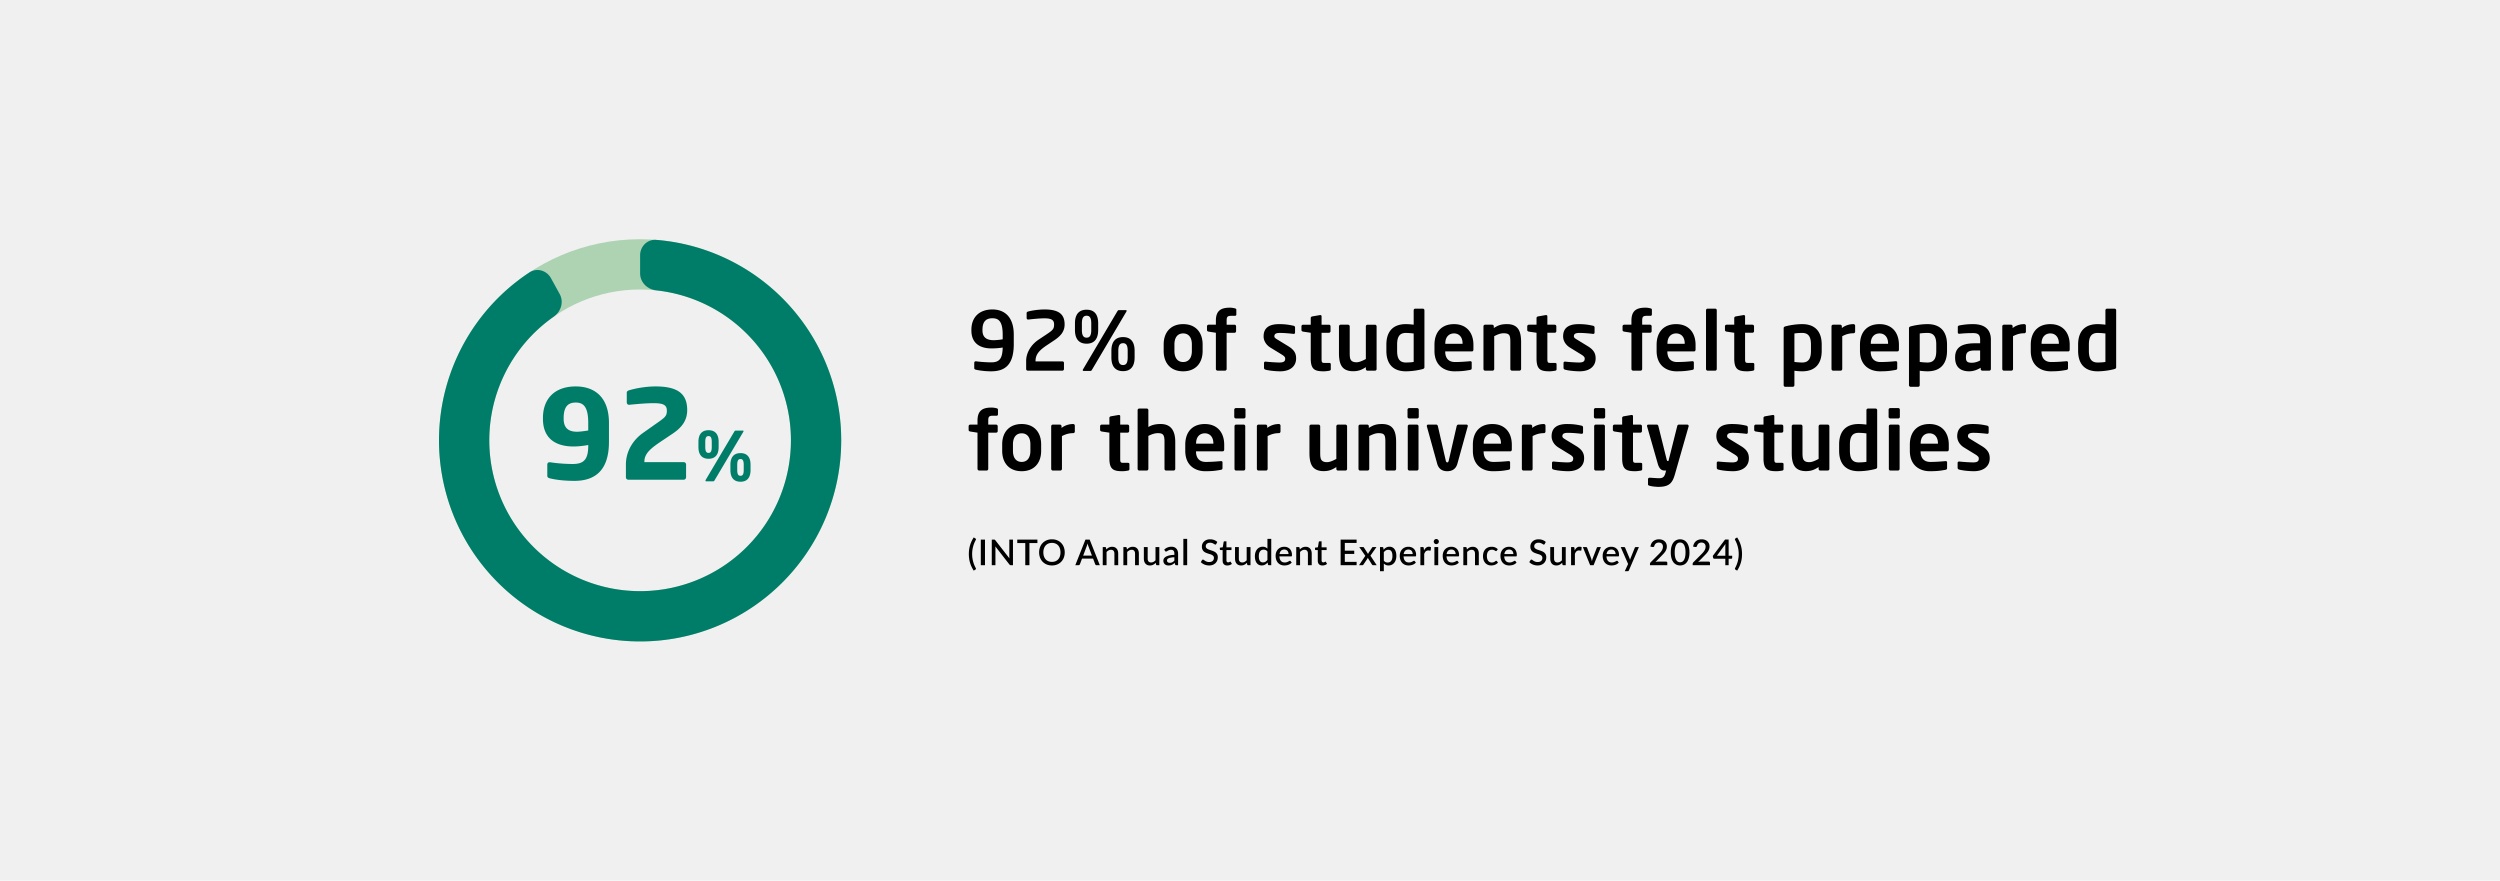 <svg xmlns="http://www.w3.org/2000/svg" width="951" height="335" fill="none"><path fill="#F0F0F0" d="M0 0h951v335H0z"/><path fill="#AED3B2" d="M243.5 91c42.25 0 76.5 34.25 76.5 76.5S285.75 244 243.5 244 167 209.75 167 167.5 201.25 91 243.5 91Zm0 133.875c31.687 0 57.375-25.688 57.375-57.375s-25.688-57.375-57.375-57.375-57.375 25.688-57.375 57.375 25.688 57.375 57.375 57.375Z"/><path fill="#007D69" d="M243.5 97.12c0-3.38 2.745-6.145 6.114-5.875a76.494 76.494 0 0 1 44.476 18.872 76.496 76.496 0 0 1 12.682 100.382 76.501 76.501 0 1 1-105.366-106.877c2.822-1.859 6.56-.758 8.188 2.204l3.317 6.033c1.628 2.962.524 6.657-2.248 8.592a57.373 57.373 0 0 0 6.789 98.17 57.374 57.374 0 0 0 82.971-58.312 57.383 57.383 0 0 0-18.98-35.847 57.382 57.382 0 0 0-31.834-14.011c-3.361-.36-6.109-3.066-6.109-6.446V97.12Z"/><path fill="#007D69" d="M231.647 168.098c0 10.668-5.098 14.822-13.123 14.822-4.248 0-7.364-.472-9.299-.944-.755-.189-1.039-.472-1.039-1.039v-4.107c0-.66.331-.991.85-.991h.236c2.266.378 5.806.661 8.591.661 4.154 0 5.901-1.652 5.901-6.892v-.33c-1.227.236-3.588.566-5.57.566-6.373 0-11.66-2.69-11.66-10.526v-.331c0-7.175 4.343-11.99 12.462-11.99 7.6 0 12.651 4.485 12.651 13.878v7.223Zm-7.883-4.343v-2.88c0-6.42-2.03-7.741-4.768-7.741-2.596 0-4.579 1.227-4.579 5.853v.331c0 3.87 2.266 4.909 5.051 4.909 1.228 0 3.21-.283 4.296-.472Zm37.647-7.742c0 3.824-1.935 6.514-5.429 8.875l-4.012 2.69c-4.012 2.691-6.845 4.721-6.845 8.025v.189h14.917c.519 0 .944.378.944.897v4.862a.947.947 0 0 1-.944.944h-21.006a.947.947 0 0 1-.944-.944v-4.815c0-5.192 2.832-9.441 6.42-11.99l4.343-3.068c4.106-2.88 4.814-3.257 4.814-5.476 0-2.03-1.18-2.832-5.003-2.832-2.88 0-6.42.33-9.3.613h-.094c-.519 0-.85-.424-.85-.944v-3.682c0-.472.425-.755.897-.897 2.644-.802 6.562-1.463 10.055-1.463 8.685 0 12.037 2.974 12.037 9.016ZM285.511 178.781c0 3.014-1.377 4.469-3.82 4.469-2.442 0-3.845-1.455-3.845-4.469v-1.949c0-3.014 1.403-4.47 3.845-4.47 2.443 0 3.82 1.456 3.82 4.47v1.949Zm-2.676-14.786a.5.5 0 0 1-.104.312l-10.81 18.242c-.208.363-.312.545-.598.545h-2.676c-.182 0-.286-.104-.286-.286 0-.078.026-.156.078-.259l10.81-18.242c.234-.39.364-.52.649-.52h2.677c.182 0 .26.078.26.208Zm-9.459 6.055c0 3.014-1.403 4.469-3.846 4.469-2.442 0-3.845-1.455-3.845-4.469v-1.949c0-3.014 1.403-4.444 3.845-4.444 2.443 0 3.846 1.43 3.846 4.444v1.949Zm9.537 8.731v-1.949c0-1.767-.468-2.209-1.222-2.209-.753 0-1.247.442-1.247 2.209v1.949c0 1.767.494 2.208 1.247 2.208.754 0 1.222-.441 1.222-2.208Zm-12.161-8.731v-1.949c0-1.767-.468-2.209-1.222-2.209-.753 0-1.247.442-1.247 2.209v1.949c0 1.767.494 2.234 1.247 2.234.754 0 1.222-.467 1.222-2.234Z"/><path fill="#000" d="M385.639 130.863c0 7.471-2.914 10.385-8.587 10.385-2.697 0-4.712-.372-5.735-.589-.434-.093-.713-.248-.713-.651v-1.922c0-.434.248-.651.589-.651h.124c1.178.186 3.875.403 5.735.403 3.131 0 4.278-1.395 4.371-5.642-.992.186-2.635.341-4.309.341-4.03 0-7.595-1.736-7.595-6.82v-.31c0-4.588 2.883-7.688 7.998-7.688 4.619 0 8.122 2.852 8.122 9.579v3.565Zm-4.216-1.798v-1.767c0-5.177-1.643-6.231-3.906-6.231-2.108 0-3.782.93-3.782 4.34v.31c0 2.914 1.984 3.689 4.247 3.689.899 0 2.511-.155 3.441-.341Zm23.556-5.673c0 2.573-1.333 4.309-3.875 6.014l-2.79 1.86c-2.914 1.953-4.402 3.503-4.402 6.076v.124h10.199c.341 0 .62.217.62.558v2.356c0 .341-.279.62-.62.62h-13.144a.622.622 0 0 1-.62-.62v-3.038c0-3.41 2.139-6.417 4.712-8.122l3.069-2.046c2.387-1.581 2.852-2.077 2.852-3.782 0-1.674-1.054-2.294-3.627-2.294-1.829 0-4.34.248-6.2.465h-.062c-.341 0-.558-.279-.558-.62v-1.86c0-.31.279-.496.589-.589 1.612-.434 4.216-.775 6.231-.775 5.425 0 7.626 1.829 7.626 5.673Zm26.626 12.586c0 3.534-1.612 5.208-4.402 5.208s-4.433-1.674-4.433-5.208v-2.542c0-3.534 1.643-5.208 4.433-5.208s4.402 1.674 4.402 5.208v2.542Zm-3.038-17.763a.74.74 0 0 1-.124.372l-12.927 21.855c-.248.434-.372.651-.713.651h-2.604c-.217 0-.31-.124-.31-.279 0-.124.031-.248.124-.372l12.927-21.855c.279-.465.403-.62.744-.62h2.604c.186 0 .279.093.279.248Zm-10.819 7.316c0 3.534-1.612 5.208-4.402 5.208s-4.433-1.674-4.433-5.208v-2.542c0-3.534 1.643-5.177 4.433-5.177s4.402 1.643 4.402 5.177v2.542Zm11.222 10.447v-2.542c0-2.201-.651-2.883-1.767-2.883-1.116 0-1.798.682-1.798 2.883v2.542c0 2.201.682 2.883 1.798 2.883s1.767-.682 1.767-2.883Zm-13.857-10.447v-2.542c0-2.201-.651-2.883-1.767-2.883-1.116 0-1.798.682-1.798 2.883v2.542c0 2.201.682 2.914 1.798 2.914s1.767-.713 1.767-2.914Zm42.363 7.998c0 4.433-2.542 7.719-7.409 7.719s-7.409-3.286-7.409-7.719v-2.511c0-4.433 2.542-7.719 7.409-7.719s7.409 3.286 7.409 7.719v2.511Zm-4.092 0v-2.511c0-2.542-1.147-4.185-3.317-4.185s-3.317 1.643-3.317 4.185v2.511c0 2.542 1.147 4.185 3.317 4.185s3.317-1.643 3.317-4.185ZM470.3 119.61c0 .372-.248.527-.465.527h-1.395c-1.488 0-1.829.341-1.829 1.86v1.519h2.976c.341 0 .62.279.62.62v1.86c0 .341-.279.589-.62.589h-2.976v13.764c0 .341-.279.651-.62.651h-2.821a.676.676 0 0 1-.651-.651v-13.764l-2.759-.434c-.341-.062-.62-.248-.62-.589v-1.426c0-.341.279-.62.62-.62h2.759v-1.519c0-3.999 2.139-4.96 5.363-4.96.744 0 1.271.124 1.86.248.248.062.558.217.558.496v1.829Zm22.739 16.802c0 2.697-2.015 4.836-6.076 4.836-1.209 0-3.813-.155-5.549-.62-.372-.093-.589-.341-.589-.713v-1.86c0-.248.217-.496.527-.496h.124c1.488.186 4.278.341 5.208.341 1.922 0 2.201-.651 2.201-1.488 0-.589-.372-.961-1.364-1.581l-4.247-2.604c-1.519-.93-2.604-2.48-2.604-4.278 0-3.1 1.953-4.65 5.89-4.65 2.511 0 3.937.279 5.518.62.372.093.558.341.558.713v1.798c0 .372-.186.589-.496.589h-.124c-.868-.124-3.348-.372-5.115-.372-1.488 0-2.139.341-2.139 1.302 0 .496.465.806 1.24 1.271l4.061 2.48c2.604 1.581 2.976 3.131 2.976 4.712Zm13.191 4.061c0 .31-.186.496-.589.558-.744.124-1.426.217-2.108.217-3.503 0-4.929-.775-4.929-4.929v-9.734l-2.914-.434c-.341-.062-.62-.279-.62-.62v-1.395c0-.341.279-.62.62-.62h2.914v-2.542c0-.341.279-.558.62-.62l2.883-.496h.124c.279 0 .496.155.496.465v3.193h2.79c.341 0 .62.279.62.62v1.829c0 .341-.279.62-.62.62h-2.79v9.734c0 1.55.093 1.736 1.209 1.736h1.643c.403 0 .651.155.651.465v1.953Zm17.43-.093c0 .341-.279.62-.62.62h-2.852a.622.622 0 0 1-.62-.62v-.713c-1.612 1.054-2.883 1.55-4.867 1.55-1.55 0-2.914-.403-3.813-1.302-1.147-1.147-1.55-3.069-1.55-5.642v-10.106c0-.341.279-.651.62-.651h2.852c.341 0 .62.31.62.651v10.106c0 1.55.124 2.449.713 2.976.434.372.961.558 1.922.558 1.147 0 2.635-.775 3.503-1.24v-12.4c0-.341.279-.651.62-.651h2.852c.341 0 .62.31.62.651v16.213Zm18.191-.775c0 .465-.124.651-.837.837-1.922.496-4.247.806-6.231.806-4.991 0-7.409-2.945-7.409-7.781v-2.387c0-4.836 2.418-7.781 7.409-7.781.744 0 1.829.062 2.976.217v-5.487c0-.341.279-.62.62-.62h2.852c.341 0 .62.279.62.62v21.576Zm-4.092-1.922v-10.819a25.878 25.878 0 0 0-2.976-.217c-2.666 0-3.317 1.891-3.317 4.433v2.387c0 2.542.651 4.433 3.317 4.433 1.116 0 2.387-.093 2.976-.217Zm22.728-4.774c0 .496-.186.775-.62.775h-10.106v.093c0 1.798.744 3.937 3.72 3.937 2.263 0 4.402-.186 5.704-.31h.093c.31 0 .558.155.558.465v2.046c0 .496-.093.713-.651.806-2.015.372-3.224.527-6.014.527-3.1 0-7.502-1.674-7.502-7.781v-2.294c0-4.836 2.697-7.874 7.44-7.874 4.774 0 7.378 3.255 7.378 7.874v1.736Zm-4.123-2.139v-.124c0-2.418-1.333-3.813-3.255-3.813s-3.317 1.364-3.317 3.813v.124h6.572Zm22.264 9.579c0 .341-.279.651-.62.651h-2.852c-.341 0-.62-.31-.62-.651v-10.106c0-2.697-.248-3.472-2.635-3.472-1.054 0-2.201.434-3.503 1.116v12.462c0 .341-.279.651-.62.651h-2.852c-.341 0-.62-.31-.62-.651v-16.213c0-.341.279-.62.62-.62h2.697c.341 0 .62.279.62.62v.651c1.798-1.147 2.976-1.488 5.022-1.488 4.464 0 5.363 3.007 5.363 6.944v10.106Zm13.494.124c0 .31-.186.496-.589.558-.744.124-1.426.217-2.108.217-3.503 0-4.929-.775-4.929-4.929v-9.734l-2.914-.434c-.341-.062-.62-.279-.62-.62v-1.395c0-.341.279-.62.62-.62h2.914v-2.542c0-.341.279-.558.62-.62l2.883-.496h.124c.279 0 .496.155.496.465v3.193h2.79c.341 0 .62.279.62.62v1.829c0 .341-.279.62-.62.62h-2.79v9.734c0 1.55.093 1.736 1.209 1.736h1.643c.403 0 .651.155.651.465v1.953Zm14.857-4.061c0 2.697-2.015 4.836-6.076 4.836-1.209 0-3.813-.155-5.549-.62-.372-.093-.589-.341-.589-.713v-1.86c0-.248.217-.496.527-.496h.124c1.488.186 4.278.341 5.208.341 1.922 0 2.201-.651 2.201-1.488 0-.589-.372-.961-1.364-1.581l-4.247-2.604c-1.519-.93-2.604-2.48-2.604-4.278 0-3.1 1.953-4.65 5.89-4.65 2.511 0 3.937.279 5.518.62.372.093.558.341.558.713v1.798c0 .372-.186.589-.496.589h-.124c-.868-.124-3.348-.372-5.115-.372-1.488 0-2.139.341-2.139 1.302 0 .496.465.806 1.24 1.271l4.061 2.48c2.604 1.581 2.976 3.131 2.976 4.712Zm21.398-16.802c0 .372-.248.527-.465.527h-1.395c-1.488 0-1.829.341-1.829 1.86v1.519h2.976c.341 0 .62.279.62.62v1.86c0 .341-.279.589-.62.589h-2.976v13.764c0 .341-.279.651-.62.651h-2.821a.676.676 0 0 1-.651-.651v-13.764l-2.759-.434c-.341-.062-.62-.248-.62-.589v-1.426c0-.341.279-.62.62-.62h2.759v-1.519c0-3.999 2.139-4.96 5.363-4.96.744 0 1.271.124 1.86.248.248.062.558.217.558.496v1.829Zm16.616 13.299c0 .496-.186.775-.62.775h-10.106v.093c0 1.798.744 3.937 3.72 3.937 2.263 0 4.402-.186 5.704-.31h.093c.31 0 .558.155.558.465v2.046c0 .496-.093.713-.651.806-2.015.372-3.224.527-6.014.527-3.1 0-7.502-1.674-7.502-7.781v-2.294c0-4.836 2.697-7.874 7.44-7.874 4.774 0 7.378 3.255 7.378 7.874v1.736Zm-4.123-2.139v-.124c0-2.418-1.333-3.813-3.255-3.813s-3.317 1.364-3.317 3.813v.124h6.572Zm12.19 9.579c0 .341-.248.651-.589.651h-2.883c-.341 0-.62-.31-.62-.651v-22.32c0-.341.279-.62.62-.62h2.883c.341 0 .589.279.589.62v22.32Zm14.274.124c0 .31-.186.496-.589.558-.744.124-1.426.217-2.108.217-3.503 0-4.929-.775-4.929-4.929v-9.734l-2.914-.434c-.341-.062-.62-.279-.62-.62v-1.395c0-.341.279-.62.62-.62h2.914v-2.542c0-.341.279-.558.62-.62l2.883-.496h.124c.279 0 .496.155.496.465v3.193h2.79c.341 0 .62.279.62.62v1.829c0 .341-.279.62-.62.62h-2.79v9.734c0 1.55.093 1.736 1.209 1.736h1.643c.403 0 .651.155.651.465v1.953Zm25.646-7.006c0 4.836-2.418 7.781-7.409 7.781-.744 0-1.829-.062-2.976-.217v5.487c0 .341-.279.62-.62.62h-2.852a.622.622 0 0 1-.62-.62v-21.576c0-.465.124-.651.837-.837 1.922-.496 4.247-.806 6.231-.806 4.991 0 7.409 2.945 7.409 7.781v2.387Zm-4.092 0v-2.387c0-2.542-.651-4.433-3.317-4.433-1.116 0-2.387.093-2.976.217v10.819c.868.124 2.232.217 2.976.217 2.666 0 3.317-1.891 3.317-4.433Zm16.806-7.316c0 .341-.279.62-.62.62-1.674 0-2.976.434-4.278 1.116v12.462c0 .341-.279.651-.62.651h-2.852c-.341 0-.62-.31-.62-.651v-16.213c0-.341.279-.62.62-.62h2.697c.341 0 .62.279.62.62v.651c1.519-1.178 3.193-1.488 4.433-1.488.341 0 .62.279.62.62v2.232Zm16.661 6.758c0 .496-.186.775-.62.775h-10.106v.093c0 1.798.744 3.937 3.72 3.937 2.263 0 4.402-.186 5.704-.31h.093c.31 0 .558.155.558.465v2.046c0 .496-.093.713-.651.806-2.015.372-3.224.527-6.014.527-3.1 0-7.502-1.674-7.502-7.781v-2.294c0-4.836 2.697-7.874 7.44-7.874 4.774 0 7.378 3.255 7.378 7.874v1.736Zm-4.123-2.139v-.124c0-2.418-1.333-3.813-3.255-3.813s-3.317 1.364-3.317 3.813v.124h6.572Zm22.42 2.697c0 4.836-2.418 7.781-7.409 7.781-.744 0-1.829-.062-2.976-.217v5.487c0 .341-.279.62-.62.62h-2.852a.622.622 0 0 1-.62-.62v-21.576c0-.465.124-.651.837-.837 1.922-.496 4.247-.806 6.231-.806 4.991 0 7.409 2.945 7.409 7.781v2.387Zm-4.092 0v-2.387c0-2.542-.651-4.433-3.317-4.433-1.116 0-2.387.093-2.976.217v10.819c.868.124 2.232.217 2.976.217 2.666 0 3.317-1.891 3.317-4.433Zm20.774 6.913c0 .341-.279.62-.62.62h-2.635a.622.622 0 0 1-.62-.62v-.496c-1.426.868-2.883 1.364-4.371 1.364-2.573 0-5.363-.992-5.363-5.177v-.124c0-3.534 2.17-5.363 7.564-5.363h1.953v-1.364c0-2.015-.899-2.511-2.728-2.511-1.984 0-4.03.124-5.053.248h-.155c-.31 0-.558-.093-.558-.527v-1.984c0-.341.186-.558.589-.651a26.743 26.743 0 0 1 5.177-.496c4.402 0 6.82 1.953 6.82 5.921v11.16Zm-4.092-3.255v-3.813h-1.953c-2.821 0-3.441.899-3.441 2.635v.124c0 1.519.682 1.922 2.232 1.922 1.116 0 2.263-.372 3.162-.868Zm17.418-10.974c0 .341-.279.62-.62.62-1.674 0-2.976.434-4.278 1.116v12.462c0 .341-.279.651-.62.651h-2.852c-.341 0-.62-.31-.62-.651v-16.213c0-.341.279-.62.62-.62h2.697c.341 0 .62.279.62.62v.651c1.519-1.178 3.193-1.488 4.433-1.488.341 0 .62.279.62.62v2.232Zm16.661 6.758c0 .496-.186.775-.62.775h-10.106v.093c0 1.798.744 3.937 3.72 3.937 2.263 0 4.402-.186 5.704-.31h.093c.31 0 .558.155.558.465v2.046c0 .496-.093.713-.651.806-2.015.372-3.224.527-6.014.527-3.1 0-7.502-1.674-7.502-7.781v-2.294c0-4.836 2.697-7.874 7.44-7.874 4.774 0 7.378 3.255 7.378 7.874v1.736Zm-4.123-2.139v-.124c0-2.418-1.333-3.813-3.255-3.813s-3.317 1.364-3.317 3.813v.124h6.572Zm21.799 8.835c0 .465-.124.651-.837.837-1.922.496-4.247.806-6.231.806-4.991 0-7.409-2.945-7.409-7.781v-2.387c0-4.836 2.418-7.781 7.409-7.781.744 0 1.829.062 2.976.217v-5.487c0-.341.279-.62.62-.62h2.852c.341 0 .62.279.62.62v21.576Zm-4.092-1.922v-10.819a25.878 25.878 0 0 0-2.976-.217c-2.666 0-3.317 1.891-3.317 4.433v2.387c0 2.542.651 4.433 3.317 4.433 1.116 0 2.387-.093 2.976-.217Zm-421.28 19.927c0 .372-.248.527-.465.527h-1.395c-1.488 0-1.829.341-1.829 1.86v1.519h2.976c.341 0 .62.279.62.62v1.86c0 .341-.279.589-.62.589h-2.976v13.764c0 .341-.279.651-.62.651h-2.821a.676.676 0 0 1-.651-.651v-13.764l-2.759-.434c-.341-.062-.62-.248-.62-.589v-1.426c0-.341.279-.62.62-.62h2.759v-1.519c0-3.999 2.139-4.96 5.363-4.96.744 0 1.271.124 1.86.248.248.062.558.217.558.496v1.829Zm16.434 13.919c0 4.433-2.542 7.719-7.409 7.719s-7.409-3.286-7.409-7.719v-2.511c0-4.433 2.542-7.719 7.409-7.719s7.409 3.286 7.409 7.719v2.511Zm-4.092 0v-2.511c0-2.542-1.147-4.185-3.317-4.185s-3.317 1.643-3.317 4.185v2.511c0 2.542 1.147 4.185 3.317 4.185s3.317-1.643 3.317-4.185Zm16.902-7.378c0 .341-.279.62-.62.62-1.674 0-2.976.434-4.278 1.116v12.462c0 .341-.279.651-.62.651h-2.852c-.341 0-.62-.31-.62-.651v-16.213c0-.341.279-.62.62-.62h2.697c.341 0 .62.279.62.62v.651c1.519-1.178 3.193-1.488 4.433-1.488.341 0 .62.279.62.62v2.232Zm20.77 14.322c0 .31-.186.496-.589.558-.744.124-1.426.217-2.108.217-3.503 0-4.929-.775-4.929-4.929v-9.734l-2.914-.434c-.341-.062-.62-.279-.62-.62v-1.395c0-.341.279-.62.62-.62h2.914v-2.542c0-.341.279-.558.62-.62l2.883-.496h.124c.279 0 .496.155.496.465v3.193h2.79c.341 0 .62.279.62.62v1.829c0 .341-.279.62-.62.62h-2.79v9.734c0 1.55.093 1.736 1.209 1.736h1.643c.403 0 .651.155.651.465v1.953Zm17.431-.124c0 .341-.279.651-.62.651h-2.852c-.341 0-.62-.31-.62-.651V168.15c0-2.697-.465-3.379-2.542-3.379-1.054 0-2.294.372-3.596 1.054v12.524c0 .341-.279.651-.62.651h-2.852c-.341 0-.62-.31-.62-.651v-22.32c0-.341.279-.62.62-.62h2.852c.341 0 .62.279.62.62v6.417c1.178-.713 2.48-1.147 4.681-1.147 4.278 0 5.549 3.038 5.549 6.851v10.199Zm18.624-7.44c0 .496-.186.775-.62.775h-10.106v.093c0 1.798.744 3.937 3.72 3.937 2.263 0 4.402-.186 5.704-.31h.093c.31 0 .558.155.558.465v2.046c0 .496-.093.713-.651.806-2.015.372-3.224.527-6.014.527-3.1 0-7.502-1.674-7.502-7.781v-2.294c0-4.836 2.697-7.874 7.44-7.874 4.774 0 7.378 3.255 7.378 7.874v1.736Zm-4.123-2.139v-.124c0-2.418-1.333-3.813-3.255-3.813s-3.317 1.364-3.317 3.813v.124h6.572Zm12.221-10.199c0 .341-.279.62-.62.62h-3.007c-.341 0-.651-.279-.651-.62v-2.728c0-.341.31-.62.651-.62h3.007c.341 0 .62.279.62.62v2.728Zm-.093 19.778c0 .341-.279.651-.62.651h-2.852c-.341 0-.62-.31-.62-.651v-16.213c0-.341.279-.62.62-.62h2.852c.341 0 .62.279.62.62v16.213Zm13.41-14.198c0 .341-.279.62-.62.62-1.674 0-2.976.434-4.278 1.116v12.462c0 .341-.279.651-.62.651h-2.852c-.341 0-.62-.31-.62-.651v-16.213c0-.341.279-.62.62-.62h2.697c.341 0 .62.279.62.62v.651c1.519-1.178 3.193-1.488 4.433-1.488.341 0 .62.279.62.62v2.232Zm25.327 14.229c0 .341-.279.62-.62.62h-2.852a.622.622 0 0 1-.62-.62v-.713c-1.612 1.054-2.883 1.55-4.867 1.55-1.55 0-2.914-.403-3.813-1.302-1.147-1.147-1.55-3.069-1.55-5.642v-10.106c0-.341.279-.651.62-.651h2.852c.341 0 .62.31.62.651v10.106c0 1.55.124 2.449.713 2.976.434.372.961.558 1.922.558 1.147 0 2.635-.775 3.503-1.24v-12.4c0-.341.279-.651.62-.651h2.852c.341 0 .62.31.62.651v16.213Zm18.656-.031c0 .341-.279.651-.62.651h-2.852c-.341 0-.62-.31-.62-.651v-10.106c0-2.697-.248-3.472-2.635-3.472-1.054 0-2.201.434-3.503 1.116v12.462c0 .341-.279.651-.62.651h-2.852c-.341 0-.62-.31-.62-.651v-16.213c0-.341.279-.62.62-.62h2.697c.341 0 .62.279.62.62v.651c1.798-1.147 2.976-1.488 5.022-1.488 4.464 0 5.363 3.007 5.363 6.944v10.106Zm8.611-19.778c0 .341-.279.62-.62.62h-3.007c-.341 0-.651-.279-.651-.62v-2.728c0-.341.31-.62.651-.62h3.007c.341 0 .62.279.62.62v2.728Zm-.093 19.778c0 .341-.279.651-.62.651h-2.852c-.341 0-.62-.31-.62-.651v-16.213c0-.341.279-.62.62-.62h2.852c.341 0 .62.279.62.62v16.213Zm18.742-16.337c0 .062 0 .155-.031.217l-3.906 14.105c-.62 2.294-2.294 2.914-3.875 2.914s-3.224-.62-3.844-2.914l-3.906-14.105c-.031-.062-.031-.155-.031-.217a.49.49 0 0 1 .496-.496h3.1c.279 0 .527.217.62.62l2.976 12.989c.124.589.341.775.589.775.248 0 .465-.186.589-.775l2.976-12.989c.093-.403.372-.62.651-.62h3.1a.49.49 0 0 1 .496.496Zm16.748 8.897c0 .496-.186.775-.62.775h-10.106v.093c0 1.798.744 3.937 3.72 3.937 2.263 0 4.402-.186 5.704-.31h.093c.31 0 .558.155.558.465v2.046c0 .496-.093.713-.651.806-2.015.372-3.224.527-6.014.527-3.1 0-7.502-1.674-7.502-7.781v-2.294c0-4.836 2.697-7.874 7.44-7.874 4.774 0 7.378 3.255 7.378 7.874v1.736Zm-4.123-2.139v-.124c0-2.418-1.333-3.813-3.255-3.813s-3.317 1.364-3.317 3.813v.124h6.572Zm16.933-4.619c0 .341-.279.62-.62.62-1.674 0-2.976.434-4.278 1.116v12.462c0 .341-.279.651-.62.651h-2.852c-.341 0-.62-.31-.62-.651v-16.213c0-.341.279-.62.62-.62h2.697c.341 0 .62.279.62.62v.651c1.519-1.178 3.193-1.488 4.433-1.488.341 0 .62.279.62.62v2.232Zm14.694 10.261c0 2.697-2.015 4.836-6.076 4.836-1.209 0-3.813-.155-5.549-.62-.372-.093-.589-.341-.589-.713v-1.86c0-.248.217-.496.527-.496h.124c1.488.186 4.278.341 5.208.341 1.922 0 2.201-.651 2.201-1.488 0-.589-.372-.961-1.364-1.581l-4.247-2.604c-1.519-.93-2.604-2.48-2.604-4.278 0-3.1 1.953-4.65 5.89-4.65 2.511 0 3.937.279 5.518.62.372.093.558.341.558.713v1.798c0 .372-.186.589-.496.589h-.124c-.868-.124-3.348-.372-5.115-.372-1.488 0-2.139.341-2.139 1.302 0 .496.465.806 1.24 1.271l4.061 2.48c2.604 1.581 2.976 3.131 2.976 4.712Zm8.006-15.841c0 .341-.279.62-.62.62h-3.007c-.341 0-.651-.279-.651-.62v-2.728c0-.341.31-.62.651-.62h3.007c.341 0 .62.279.62.62v2.728Zm-.093 19.778c0 .341-.279.651-.62.651h-2.852c-.341 0-.62-.31-.62-.651v-16.213c0-.341.279-.62.62-.62h2.852c.341 0 .62.279.62.62v16.213Zm14.185.124c0 .31-.186.496-.589.558-.744.124-1.426.217-2.108.217-3.503 0-4.929-.775-4.929-4.929v-9.734l-2.914-.434c-.341-.062-.62-.279-.62-.62v-1.395c0-.341.279-.62.62-.62h2.914v-2.542c0-.341.279-.558.62-.62l2.883-.496h.124c.279 0 .496.155.496.465v3.193h2.79c.341 0 .62.279.62.62v1.829c0 .341-.279.62-.62.62h-2.79v9.734c0 1.55.093 1.736 1.209 1.736h1.643c.403 0 .651.155.651.465v1.953Zm17.678-16.43c0 .062 0 .124-.031.186l-5.177 18.104c-.961 3.379-2.108 4.867-6.324 4.867-1.023 0-2.573-.186-3.286-.403-.341-.093-.651-.217-.651-.527v-1.984c0-.341.279-.558.62-.558h.062c.868.031 2.635.186 3.503.186 1.333 0 2.015-.372 2.449-1.984l.248-.93h-.465c-.899 0-2.015-.217-2.697-2.573l-4.061-14.198c-.031-.093-.031-.155-.031-.217 0-.31.186-.496.589-.496h3.131c.279 0 .527.279.589.558l3.131 12.617c.124.527.248.682.434.682h.279l3.348-13.33c.062-.279.31-.527.62-.527h3.162c.31 0 .558.248.558.527Zm22.896 12.369c0 2.697-2.015 4.836-6.076 4.836-1.209 0-3.813-.155-5.549-.62-.372-.093-.589-.341-.589-.713v-1.86c0-.248.217-.496.527-.496h.124c1.488.186 4.278.341 5.208.341 1.922 0 2.201-.651 2.201-1.488 0-.589-.372-.961-1.364-1.581l-4.247-2.604c-1.519-.93-2.604-2.48-2.604-4.278 0-3.1 1.953-4.65 5.89-4.65 2.511 0 3.937.279 5.518.62.372.093.558.341.558.713v1.798c0 .372-.186.589-.496.589h-.124c-.868-.124-3.348-.372-5.115-.372-1.488 0-2.139.341-2.139 1.302 0 .496.465.806 1.24 1.271l4.061 2.48c2.604 1.581 2.976 3.131 2.976 4.712Zm13.19 4.061c0 .31-.186.496-.589.558-.744.124-1.426.217-2.108.217-3.503 0-4.929-.775-4.929-4.929v-9.734l-2.914-.434c-.341-.062-.62-.279-.62-.62v-1.395c0-.341.279-.62.62-.62h2.914v-2.542c0-.341.279-.558.62-.62l2.883-.496h.124c.279 0 .496.155.496.465v3.193h2.79c.341 0 .62.279.62.62v1.829c0 .341-.279.62-.62.62h-2.79v9.734c0 1.55.093 1.736 1.209 1.736h1.643c.403 0 .651.155.651.465v1.953Zm17.431-.093c0 .341-.279.62-.62.62h-2.852a.622.622 0 0 1-.62-.62v-.713c-1.612 1.054-2.883 1.55-4.867 1.55-1.55 0-2.914-.403-3.813-1.302-1.147-1.147-1.55-3.069-1.55-5.642v-10.106c0-.341.279-.651.62-.651h2.852c.341 0 .62.31.62.651v10.106c0 1.55.124 2.449.713 2.976.434.372.961.558 1.922.558 1.147 0 2.635-.775 3.503-1.24v-12.4c0-.341.279-.651.62-.651h2.852c.341 0 .62.31.62.651v16.213Zm18.19-.775c0 .465-.124.651-.837.837-1.922.496-4.247.806-6.231.806-4.991 0-7.409-2.945-7.409-7.781v-2.387c0-4.836 2.418-7.781 7.409-7.781.744 0 1.829.062 2.976.217v-5.487c0-.341.279-.62.62-.62h2.852c.341 0 .62.279.62.62v21.576Zm-4.092-1.922v-10.819a25.878 25.878 0 0 0-2.976-.217c-2.666 0-3.317 1.891-3.317 4.433v2.387c0 2.542.651 4.433 3.317 4.433 1.116 0 2.387-.093 2.976-.217Zm12.715-17.112c0 .341-.279.62-.62.62h-3.007c-.341 0-.651-.279-.651-.62v-2.728c0-.341.31-.62.651-.62h3.007c.341 0 .62.279.62.62v2.728Zm-.093 19.778c0 .341-.279.651-.62.651h-2.852c-.341 0-.62-.31-.62-.651v-16.213c0-.341.279-.62.62-.62h2.852c.341 0 .62.279.62.62v16.213Zm18.711-7.44c0 .496-.186.775-.62.775h-10.106v.093c0 1.798.744 3.937 3.72 3.937 2.263 0 4.402-.186 5.704-.31h.093c.31 0 .558.155.558.465v2.046c0 .496-.093.713-.651.806-2.015.372-3.224.527-6.014.527-3.1 0-7.502-1.674-7.502-7.781v-2.294c0-4.836 2.697-7.874 7.44-7.874 4.774 0 7.378 3.255 7.378 7.874v1.736Zm-4.123-2.139v-.124c0-2.418-1.333-3.813-3.255-3.813s-3.317 1.364-3.317 3.813v.124h6.572Zm19.692 5.642c0 2.697-2.015 4.836-6.076 4.836-1.209 0-3.813-.155-5.549-.62-.372-.093-.589-.341-.589-.713v-1.86c0-.248.217-.496.527-.496h.124c1.488.186 4.278.341 5.208.341 1.922 0 2.201-.651 2.201-1.488 0-.589-.372-.961-1.364-1.581l-4.247-2.604c-1.519-.93-2.604-2.48-2.604-4.278 0-3.1 1.953-4.65 5.89-4.65 2.511 0 3.937.279 5.518.62.372.093.558.341.558.713v1.798c0 .372-.186.589-.496.589h-.124c-.868-.124-3.348-.372-5.115-.372-1.488 0-2.139.341-2.139 1.302 0 .496.465.806 1.24 1.271l4.061 2.48c2.604 1.581 2.976 3.131 2.976 4.712ZM369.806 210.752c0 .947.117 1.874.352 2.78.234.902.575 1.752 1.021 2.55a.73.73 0 0 1 .075.217.314.314 0 0 1-.095.284.678.678 0 0 1-.108.088l-.643.399a11.941 11.941 0 0 1-.859-1.549 10.966 10.966 0 0 1-.575-1.542 10.768 10.768 0 0 1-.325-1.583 13.267 13.267 0 0 1 0-3.275c.068-.536.176-1.064.325-1.582a11.04 11.04 0 0 1 .575-1.556c.235-.514.521-1.031.859-1.549l.643.399c.04.027.077.056.108.088a.288.288 0 0 1 .081.121c.018.045.023.1.014.163a.715.715 0 0 1-.075.216 10.96 10.96 0 0 0-1.373 5.331ZM374.69 215h-1.59v-9.741h1.59V215Zm10.642-9.741V215h-.805a.716.716 0 0 1-.311-.061.768.768 0 0 1-.244-.216l-5.35-6.873c.013.13.022.261.027.392.009.126.013.244.013.352V215h-1.393v-9.741h.825c.068 0 .124.004.169.013a.378.378 0 0 1 .25.115c.036.036.075.082.115.136l5.358 6.879a12.24 12.24 0 0 1-.034-.412 13.11 13.11 0 0 1-.007-.379v-6.352h1.387Zm9.296 1.319h-3.037V215h-1.577v-8.422h-3.044v-1.319h7.658v1.319Zm10.396 3.551c0 .722-.118 1.387-.352 1.996a4.62 4.62 0 0 1-.995 1.576c-.423.438-.935.78-1.535 1.028-.595.248-1.258.372-1.989.372a5.159 5.159 0 0 1-1.989-.372 4.582 4.582 0 0 1-1.535-1.028 4.62 4.62 0 0 1-.995-1.576 5.519 5.519 0 0 1-.352-1.996c0-.721.118-1.386.352-1.995a4.62 4.62 0 0 1 .995-1.576c.428-.442.94-.787 1.535-1.035a5.159 5.159 0 0 1 1.989-.372c.731 0 1.394.124 1.989.372.6.248 1.112.593 1.535 1.035.429.442.76.967.995 1.576.234.609.352 1.274.352 1.995Zm-1.617 0c0-.559-.077-1.062-.23-1.508a3.122 3.122 0 0 0-.65-1.137 2.795 2.795 0 0 0-1.021-.717 3.49 3.49 0 0 0-1.353-.25c-.496 0-.945.083-1.346.25a2.864 2.864 0 0 0-1.028.717c-.284.312-.503.69-.657 1.137-.153.446-.23.949-.23 1.508 0 .564.077 1.069.23 1.516.154.446.373.825.657 1.136.284.307.627.544 1.028.71.401.163.85.244 1.346.244.501 0 .952-.081 1.353-.244a2.815 2.815 0 0 0 1.021-.71c.285-.311.501-.69.65-1.136.153-.447.23-.952.23-1.516Zm11.967 1.218-1.34-3.558a9.977 9.977 0 0 1-.331-1.049 7.8 7.8 0 0 1-.325 1.056l-1.339 3.551h3.335Zm2.997 3.653h-1.225a.533.533 0 0 1-.338-.101.719.719 0 0 1-.196-.264l-.812-2.151h-4.194l-.812 2.151a.65.65 0 0 1-.189.25.505.505 0 0 1-.339.115h-1.224l3.863-9.741h1.603l3.863 9.741Zm2.47-5.987c.148-.153.302-.291.46-.412.162-.127.333-.235.514-.325.18-.09.372-.16.575-.21.203-.049.424-.074.663-.074.378 0 .71.063.994.189.289.126.53.305.724.535.198.23.347.507.446.832.1.32.149.674.149 1.062V215h-1.447v-4.39c0-.465-.109-.826-.325-1.083-.212-.257-.537-.385-.974-.385a1.9 1.9 0 0 0-.907.223 3.14 3.14 0 0 0-.778.609V215h-1.454v-6.9h.879c.199 0 .325.092.379.277l.102.636Zm7.854 0c.149-.153.302-.291.46-.412.162-.127.334-.235.514-.325.181-.09.372-.16.575-.21.203-.049.424-.074.663-.074.379 0 .71.063.995.189.288.126.529.305.723.535.199.23.348.507.447.832.099.32.149.674.149 1.062V215h-1.448v-4.39c0-.465-.108-.826-.325-1.083-.212-.257-.536-.385-.974-.385-.325 0-.627.074-.906.223a3.122 3.122 0 0 0-.778.609V215h-1.455v-6.9h.88c.198 0 .324.092.379.277l.101.636Zm12.312-.913v6.9h-.879c-.194 0-.318-.092-.372-.277l-.108-.643a4.115 4.115 0 0 1-.46.419 2.791 2.791 0 0 1-1.089.535 2.795 2.795 0 0 1-.657.074c-.378 0-.712-.063-1.001-.189a2.017 2.017 0 0 1-.73-.535 2.331 2.331 0 0 1-.44-.825 3.654 3.654 0 0 1-.149-1.069v-4.39h1.455v4.39c0 .465.106.826.318 1.083.216.257.543.385.98.385.321 0 .618-.072.893-.216.28-.149.542-.352.785-.609V208.1h1.454Zm5.724 3.883a8.908 8.908 0 0 0-1.312.128 3.532 3.532 0 0 0-.866.251c-.221.099-.381.218-.48.358a.802.802 0 0 0-.143.46c0 .163.025.302.075.42a.86.86 0 0 0 .216.284c.095.072.203.126.325.162.126.032.264.048.413.048.379 0 .703-.07.974-.21.275-.144.541-.352.798-.623v-1.278Zm-3.856-2.922c.78-.726 1.709-1.09 2.787-1.09.397 0 .749.066 1.056.197.311.126.57.306.777.541.212.234.373.514.481.839.112.32.169.676.169 1.068V215h-.65a.655.655 0 0 1-.317-.061c-.073-.045-.134-.133-.183-.264l-.142-.561c-.176.158-.35.3-.521.426-.171.122-.35.225-.534.311a2.448 2.448 0 0 1-.589.19 3.256 3.256 0 0 1-.69.067c-.28 0-.541-.038-.785-.115a1.725 1.725 0 0 1-.622-.345 1.71 1.71 0 0 1-.419-.582c-.1-.23-.149-.5-.149-.811 0-.266.07-.526.209-.778.145-.253.379-.478.704-.677.329-.203.76-.37 1.292-.5.537-.131 1.197-.205 1.982-.224v-.46c0-.496-.106-.865-.318-1.109-.212-.243-.523-.365-.933-.365-.28 0-.515.036-.704.108a3.056 3.056 0 0 0-.494.223c-.14.081-.264.158-.372.23a.637.637 0 0 1-.345.102.44.44 0 0 1-.257-.075.694.694 0 0 1-.169-.196l-.264-.473Zm8.726-4.073V215h-1.455v-10.012h1.455Zm11.07 1.935a.665.665 0 0 1-.156.183.36.36 0 0 1-.203.054.536.536 0 0 1-.291-.109 4.147 4.147 0 0 0-.392-.236 2.994 2.994 0 0 0-.548-.244 2.251 2.251 0 0 0-.758-.115c-.27 0-.509.034-.717.102a1.475 1.475 0 0 0-.514.284c-.14.122-.246.266-.318.433-.068.162-.101.34-.101.534 0 .248.065.456.196.622.131.163.302.303.514.42.216.117.462.221.737.311.275.086.555.178.839.277.289.1.571.212.846.339a2.8 2.8 0 0 1 .73.48c.217.194.39.431.521.71.131.28.196.62.196 1.022 0 .433-.074.839-.223 1.217a2.882 2.882 0 0 1-.649.995c-.28.279-.627.5-1.042.663-.41.162-.879.243-1.407.243a4.886 4.886 0 0 1-1.759-.345 4.482 4.482 0 0 1-.751-.406 3.762 3.762 0 0 1-.629-.527l.46-.758a.453.453 0 0 1 .156-.149.415.415 0 0 1 .209-.054c.104 0 .219.05.345.149.127.095.278.201.454.318.18.113.396.219.649.318.253.095.555.142.906.142.573 0 1.015-.14 1.326-.42.316-.279.474-.665.474-1.156 0-.275-.066-.499-.196-.67a1.58 1.58 0 0 0-.521-.44 3.64 3.64 0 0 0-.731-.297 54.368 54.368 0 0 1-.839-.257 9.478 9.478 0 0 1-.838-.325 2.832 2.832 0 0 1-.738-.487 2.335 2.335 0 0 1-.514-.744c-.131-.298-.196-.668-.196-1.11 0-.351.068-.692.203-1.021.14-.329.34-.62.602-.873.266-.257.593-.462.981-.615.388-.154.83-.23 1.326-.23a4.32 4.32 0 0 1 1.535.263 3.51 3.51 0 0 1 1.211.751l-.385.758Zm4.2 8.185c-.573 0-1.015-.16-1.326-.48-.307-.325-.46-.78-.46-1.367v-4.018h-.758a.319.319 0 0 1-.21-.074c-.058-.054-.088-.133-.088-.237v-.588l1.117-.163.318-1.995a.354.354 0 0 1 .115-.183.305.305 0 0 1 .216-.074h.744v2.266h1.915v1.048h-1.915v3.917c0 .248.061.437.183.568a.633.633 0 0 0 .487.196c.113 0 .21-.013.291-.04a1.84 1.84 0 0 0 .209-.095c.059-.036.109-.068.149-.095a.23.23 0 0 1 .129-.047c.081 0 .146.045.196.135l.433.711a2.437 2.437 0 0 1-.798.46 2.96 2.96 0 0 1-.947.155Zm8.817-7.008v6.9h-.879c-.194 0-.318-.092-.372-.277l-.109-.643a3.946 3.946 0 0 1-.46.419 2.75 2.75 0 0 1-1.745.609c-.379 0-.712-.063-1.001-.189a2.021 2.021 0 0 1-.731-.535 2.346 2.346 0 0 1-.439-.825 3.654 3.654 0 0 1-.149-1.069v-4.39h1.454v4.39c0 .465.106.826.318 1.083.217.257.544.385.981.385.32 0 .618-.072.893-.216.28-.149.541-.352.785-.609V208.1h1.454Zm6.441 1.698c-.203-.262-.426-.444-.67-.548a1.99 1.99 0 0 0-.791-.156c-.569 0-1.013.21-1.333.63-.32.414-.48 1.03-.48 1.846 0 .424.036.787.108 1.089.072.298.176.542.311.731.135.189.3.327.494.413.194.085.413.128.656.128.37 0 .688-.079.954-.237.271-.162.521-.39.751-.683v-3.213Zm1.454-4.81V215h-.879c-.194 0-.318-.092-.372-.277l-.129-.751a3.619 3.619 0 0 1-.987.818c-.366.208-.792.311-1.279.311a2.37 2.37 0 0 1-1.055-.23 2.285 2.285 0 0 1-.812-.683 3.363 3.363 0 0 1-.528-1.102 5.753 5.753 0 0 1-.182-1.516c0-.514.067-.99.203-1.427.139-.438.338-.816.595-1.137.257-.324.568-.577.933-.757a2.73 2.73 0 0 1 1.238-.278c.406 0 .751.066 1.035.197.285.126.539.304.765.534v-3.714h1.454Zm6.575 5.784c0-.243-.036-.469-.108-.676a1.504 1.504 0 0 0-.305-.548 1.346 1.346 0 0 0-.507-.366 1.66 1.66 0 0 0-.69-.135c-.528 0-.943.151-1.245.453-.302.302-.494.726-.575 1.272h3.43Zm-3.47.893c.018.392.079.733.182 1.021.104.285.242.521.413.711.176.189.383.331.622.426.244.09.514.135.812.135.284 0 .53-.031.737-.094.208-.068.388-.14.542-.217.153-.081.284-.153.392-.216a.569.569 0 0 1 .298-.102.31.31 0 0 1 .27.135l.413.535a2.646 2.646 0 0 1-.582.514c-.216.14-.446.255-.69.345a3.865 3.865 0 0 1-.751.183c-.257.04-.507.06-.751.06-.478 0-.922-.078-1.332-.236a3.031 3.031 0 0 1-1.062-.711 3.315 3.315 0 0 1-.704-1.156c-.167-.46-.25-.99-.25-1.59 0-.478.074-.925.223-1.339.153-.415.37-.776.649-1.083a3.06 3.06 0 0 1 1.029-.724c.405-.18.863-.27 1.373-.27.424 0 .816.07 1.177.209.361.136.672.336.933.603.262.266.465.593.609.98.149.384.223.821.223 1.313 0 .225-.024.376-.074.453-.05.077-.14.115-.271.115h-4.43Zm7.762-2.652c.149-.153.302-.291.46-.412.162-.127.334-.235.514-.325.181-.09.372-.16.575-.21.203-.049.424-.074.663-.074.379 0 .71.063.995.189.288.126.529.305.723.535.199.23.348.507.447.832.099.32.149.674.149 1.062V215h-1.448v-4.39c0-.465-.108-.826-.325-1.083-.212-.257-.536-.385-.974-.385-.324 0-.627.074-.906.223a3.122 3.122 0 0 0-.778.609V215h-1.455v-6.9h.88c.198 0 .325.092.379.277l.101.636Zm8.614 6.095c-.572 0-1.014-.16-1.325-.48-.307-.325-.46-.78-.46-1.367v-4.018h-.758a.319.319 0 0 1-.21-.074c-.058-.054-.088-.133-.088-.237v-.588l1.116-.163.318-1.995a.367.367 0 0 1 .115-.183.307.307 0 0 1 .217-.074h.744v2.266h1.914v1.048h-1.914v3.917c0 .248.061.437.183.568a.631.631 0 0 0 .487.196.934.934 0 0 0 .291-.04 1.84 1.84 0 0 0 .209-.095c.059-.036.108-.068.149-.095a.23.23 0 0 1 .129-.047c.081 0 .146.045.196.135l.433.711a2.431 2.431 0 0 1-.799.46 2.95 2.95 0 0 1-.947.155Zm12.992-1.387-.007 1.279h-6.074v-9.741h6.074v1.278h-4.485v2.936h3.586v1.238h-3.586v3.01h4.492Zm7.64 1.279h-1.394a.395.395 0 0 1-.27-.088.831.831 0 0 1-.156-.196l-1.59-2.55c-.04.153-.094.286-.162.399l-1.441 2.151a1.173 1.173 0 0 1-.169.196.318.318 0 0 1-.237.088h-1.299l2.388-3.558-2.293-3.342h1.394c.112 0 .194.018.243.054a.409.409 0 0 1 .142.149l1.563 2.435c.041-.149.104-.291.189-.426l1.319-1.982c.091-.153.206-.23.345-.23h1.333l-2.293 3.281 2.388 3.619Zm2.709-1.732c.203.262.424.447.663.555.243.104.512.156.805.156.568 0 1.01-.208 1.326-.623.32-.415.48-1.033.48-1.853 0-.424-.036-.785-.108-1.083a2.1 2.1 0 0 0-.311-.737 1.21 1.21 0 0 0-.494-.413 1.62 1.62 0 0 0-.656-.128c-.37 0-.69.081-.961.243a2.689 2.689 0 0 0-.744.684v3.199Zm-.074-4.167a3.65 3.65 0 0 1 .98-.818c.37-.208.799-.312 1.286-.312.388 0 .739.079 1.055.237.316.154.586.379.812.677.225.297.399.667.521 1.109.126.438.189.94.189 1.509 0 .509-.07.985-.21 1.427a3.466 3.466 0 0 1-.588 1.143c-.257.32-.568.573-.934.758-.365.18-.778.27-1.238.27-.405 0-.75-.065-1.035-.196a2.678 2.678 0 0 1-.764-.541v2.929h-1.454V208.1h.879c.198 0 .325.092.379.277l.122.724Zm11.052 1.671c0-.243-.036-.469-.108-.676a1.502 1.502 0 0 0-.304-.548 1.35 1.35 0 0 0-.508-.366 1.653 1.653 0 0 0-.69-.135c-.527 0-.942.151-1.244.453-.302.302-.494.726-.575 1.272h3.429Zm-3.47.893c.018.392.079.733.183 1.021.104.285.241.521.412.711a1.7 1.7 0 0 0 .623.426c.243.09.514.135.812.135.284 0 .529-.031.737-.094.207-.068.388-.14.541-.217.153-.081.284-.153.392-.216a.574.574 0 0 1 .298-.102c.117 0 .208.045.271.135l.412.535a2.62 2.62 0 0 1-.581.514c-.217.14-.447.255-.69.345a3.865 3.865 0 0 1-.751.183c-.257.04-.508.06-.751.06-.478 0-.922-.078-1.333-.236a3.031 3.031 0 0 1-1.062-.711 3.313 3.313 0 0 1-.703-1.156c-.167-.46-.251-.99-.251-1.59 0-.478.075-.925.224-1.339.153-.415.369-.776.649-1.083a3.067 3.067 0 0 1 1.028-.724c.406-.18.864-.27 1.373-.27.424 0 .817.07 1.177.209.361.136.672.336.934.603.262.266.465.593.609.98.149.384.223.821.223 1.313 0 .225-.025.376-.074.453-.05.077-.14.115-.271.115h-4.431Zm7.776-2.286c.217-.438.478-.781.785-1.029a1.683 1.683 0 0 1 1.103-.379c.148 0 .288.019.419.055.131.031.248.081.352.148l-.102 1.096c-.018.077-.047.131-.088.163a.24.24 0 0 1-.148.04c-.068 0-.165-.011-.291-.034a1.915 1.915 0 0 0-.399-.04c-.203 0-.384.029-.542.088a1.332 1.332 0 0 0-.419.257c-.122.113-.23.25-.325.412a4.232 4.232 0 0 0-.264.555V215h-1.454v-6.9h.846c.153 0 .259.029.318.088.058.054.099.151.121.291l.088.9Zm5.407-1.279v6.9h-1.454v-6.9h1.454Zm.244-2.084a.871.871 0 0 1-.082.373.963.963 0 0 1-.209.311c-.09.085-.196.155-.318.209a.957.957 0 0 1-.379.075.937.937 0 0 1-.372-.075 1.088 1.088 0 0 1-.298-.209 1.155 1.155 0 0 1-.209-.311.945.945 0 0 1-.075-.373c0-.135.025-.261.075-.378.054-.118.124-.219.209-.305a.91.91 0 0 1 .298-.209.863.863 0 0 1 .372-.082c.135 0 .262.027.379.082a.94.94 0 0 1 .318.209c.09.086.16.187.209.305a.877.877 0 0 1 .082.378Zm6.38 4.756c0-.243-.036-.469-.109-.676a1.502 1.502 0 0 0-.304-.548 1.346 1.346 0 0 0-.507-.366 1.66 1.66 0 0 0-.69-.135c-.528 0-.943.151-1.245.453-.302.302-.494.726-.575 1.272h3.43Zm-3.471.893c.018.392.079.733.183 1.021.104.285.241.521.413.711.176.189.383.331.622.426.244.09.514.135.812.135.284 0 .53-.031.737-.094a3.92 3.92 0 0 0 .541-.217c.154-.081.284-.153.393-.216a.568.568 0 0 1 .297-.102.31.31 0 0 1 .271.135l.413.535a2.646 2.646 0 0 1-.582.514c-.217.14-.447.255-.69.345a3.865 3.865 0 0 1-.751.183c-.257.04-.507.06-.751.06-.478 0-.922-.078-1.333-.236a3.05 3.05 0 0 1-1.062-.711 3.328 3.328 0 0 1-.703-1.156c-.167-.46-.25-.99-.25-1.59 0-.478.074-.925.223-1.339.153-.415.37-.776.649-1.083a3.067 3.067 0 0 1 1.028-.724c.406-.18.864-.27 1.374-.27.424 0 .816.07 1.177.209.361.136.672.336.933.603.262.266.465.593.609.98.149.384.223.821.223 1.313 0 .225-.024.376-.074.453-.05.077-.14.115-.271.115h-4.431Zm7.763-2.652c.149-.153.302-.291.46-.412.162-.127.334-.235.514-.325.18-.09.372-.16.575-.21.203-.049.424-.074.663-.074.379 0 .71.063.994.189.289.126.53.305.724.535.199.23.347.507.447.832.099.32.149.674.149 1.062V215h-1.448v-4.39c0-.465-.108-.826-.325-1.083-.212-.257-.537-.385-.974-.385-.325 0-.627.074-.906.223a3.104 3.104 0 0 0-.778.609V215h-1.455v-6.9h.88c.198 0 .324.092.378.277l.102.636Zm11.372.44a.704.704 0 0 1-.129.135.276.276 0 0 1-.175.048.455.455 0 0 1-.244-.082 3.606 3.606 0 0 0-.298-.175 2.044 2.044 0 0 0-.412-.183 1.96 1.96 0 0 0-.609-.081c-.316 0-.593.056-.832.169a1.627 1.627 0 0 0-.595.487 2.173 2.173 0 0 0-.359.764 4.037 4.037 0 0 0-.115 1.008c0 .388.043.733.129 1.035.085.302.207.557.365.765.162.207.356.365.582.473.23.108.487.163.771.163.279 0 .507-.034.683-.102.176-.068.323-.142.44-.223a4.39 4.39 0 0 0 .297-.223.43.43 0 0 1 .271-.102c.117 0 .207.045.271.135l.412.535a2.732 2.732 0 0 1-.554.514 3.27 3.27 0 0 1-.643.345c-.226.086-.46.147-.704.183-.243.04-.489.06-.737.06-.428 0-.83-.078-1.204-.236a2.912 2.912 0 0 1-.974-.697 3.448 3.448 0 0 1-.656-1.116 4.467 4.467 0 0 1-.237-1.509c0-.509.072-.981.216-1.414a3.25 3.25 0 0 1 .629-1.129c.28-.316.625-.562 1.035-.738.411-.18.884-.27 1.421-.27.501 0 .94.081 1.319.243.383.163.724.393 1.022.69l-.386.528Zm6.3 1.319c0-.243-.036-.469-.108-.676a1.502 1.502 0 0 0-.304-.548 1.357 1.357 0 0 0-.508-.366 1.653 1.653 0 0 0-.69-.135c-.527 0-.942.151-1.244.453-.302.302-.494.726-.575 1.272h3.429Zm-3.47.893c.018.392.079.733.183 1.021.103.285.241.521.412.711a1.7 1.7 0 0 0 .623.426c.243.09.514.135.812.135.284 0 .529-.031.737-.094.207-.068.388-.14.541-.217.153-.081.284-.153.392-.216a.574.574 0 0 1 .298-.102c.117 0 .207.045.271.135l.412.535a2.62 2.62 0 0 1-.581.514c-.217.14-.447.255-.69.345a3.865 3.865 0 0 1-.751.183c-.257.04-.508.06-.751.06-.478 0-.923-.078-1.333-.236a3.031 3.031 0 0 1-1.062-.711 3.313 3.313 0 0 1-.703-1.156c-.167-.46-.251-.99-.251-1.59 0-.478.075-.925.223-1.339a3.28 3.28 0 0 1 .65-1.083 3.067 3.067 0 0 1 1.028-.724c.406-.18.864-.27 1.373-.27.424 0 .817.07 1.177.209.361.136.672.336.934.603.261.266.464.593.609.98.149.384.223.821.223 1.313 0 .225-.025.376-.074.453-.05.077-.14.115-.271.115h-4.431Zm15.407-4.742a.649.649 0 0 1-.156.183.356.356 0 0 1-.202.054.536.536 0 0 1-.291-.109 4.177 4.177 0 0 0-.393-.236 2.963 2.963 0 0 0-.548-.244 2.245 2.245 0 0 0-.757-.115c-.271 0-.51.034-.717.102a1.466 1.466 0 0 0-.514.284c-.14.122-.246.266-.318.433-.068.162-.102.34-.102.534 0 .248.065.456.196.622.131.163.302.303.514.42.217.117.463.221.738.311.275.086.554.178.839.277.288.1.57.212.845.339.275.126.519.286.731.48.216.194.39.431.521.71.13.28.196.62.196 1.022 0 .433-.075.839-.223 1.217a2.885 2.885 0 0 1-.65.995c-.279.279-.627.5-1.042.663-.41.162-.879.243-1.407.243a4.85 4.85 0 0 1-1.758-.345 4.405 4.405 0 0 1-.751-.406 3.683 3.683 0 0 1-.629-.527l.46-.758a.442.442 0 0 1 .155-.149.416.416 0 0 1 .21-.054c.104 0 .219.05.345.149.126.095.277.201.453.318.18.113.397.219.649.318.253.095.555.142.907.142.573 0 1.015-.14 1.326-.42.315-.279.473-.665.473-1.156 0-.275-.065-.499-.196-.67a1.57 1.57 0 0 0-.521-.44 3.63 3.63 0 0 0-.73-.297 51.192 51.192 0 0 1-.839-.257 9.498 9.498 0 0 1-.839-.325 2.826 2.826 0 0 1-.737-.487 2.319 2.319 0 0 1-.514-.744c-.131-.298-.197-.668-.197-1.11 0-.351.068-.692.203-1.021.14-.329.341-.62.602-.873.266-.257.593-.462.981-.615.388-.154.83-.23 1.326-.23a4.33 4.33 0 0 1 1.536.263 3.52 3.52 0 0 1 1.211.751l-.386.758Zm7.977 1.177v6.9h-.879c-.194 0-.318-.092-.372-.277l-.108-.643a4.115 4.115 0 0 1-.46.419 2.791 2.791 0 0 1-1.089.535 2.795 2.795 0 0 1-.657.074c-.378 0-.712-.063-1.001-.189a2.017 2.017 0 0 1-.73-.535 2.331 2.331 0 0 1-.44-.825 3.654 3.654 0 0 1-.149-1.069v-4.39h1.455v4.39c0 .465.106.826.317 1.083.217.257.544.385.981.385.321 0 .618-.072.893-.216.28-.149.541-.352.785-.609V208.1h1.454Zm3.41 1.279c.217-.438.479-.781.785-1.029a1.683 1.683 0 0 1 1.103-.379c.149 0 .288.019.419.055.131.031.248.081.352.148l-.101 1.096c-.019.077-.048.131-.088.163a.244.244 0 0 1-.149.04c-.068 0-.165-.011-.291-.034a1.901 1.901 0 0 0-.399-.04c-.203 0-.384.029-.541.088a1.325 1.325 0 0 0-.42.257c-.122.113-.23.25-.325.412a4.109 4.109 0 0 0-.263.555V215h-1.455v-6.9h.846c.153 0 .259.029.318.088.058.054.099.151.122.291l.087.9Zm9.967-1.279-2.774 6.9h-1.312l-2.774-6.9h1.198c.112 0 .205.029.277.088a.365.365 0 0 1 .149.196l1.529 4.018a8.14 8.14 0 0 1 .297 1.123c.036-.189.079-.374.129-.554.054-.185.113-.375.176-.569l1.556-4.018a.412.412 0 0 1 .148-.203.432.432 0 0 1 .264-.081h1.137Zm5.592 2.672c0-.243-.036-.469-.109-.676a1.502 1.502 0 0 0-.304-.548 1.346 1.346 0 0 0-.507-.366 1.66 1.66 0 0 0-.69-.135c-.528 0-.943.151-1.245.453-.302.302-.494.726-.575 1.272h3.43Zm-3.471.893c.018.392.079.733.183 1.021.104.285.241.521.413.711.176.189.383.331.622.426.244.09.514.135.812.135.284 0 .53-.031.737-.094a3.92 3.92 0 0 0 .541-.217c.154-.081.284-.153.393-.216a.568.568 0 0 1 .297-.102.31.31 0 0 1 .271.135l.413.535a2.646 2.646 0 0 1-.582.514c-.217.14-.447.255-.69.345a3.865 3.865 0 0 1-.751.183c-.257.04-.507.06-.751.06-.478 0-.922-.078-1.333-.236a3.031 3.031 0 0 1-1.062-.711 3.328 3.328 0 0 1-.703-1.156c-.167-.46-.251-.99-.251-1.59 0-.478.075-.925.224-1.339.153-.415.37-.776.649-1.083a3.067 3.067 0 0 1 1.028-.724c.406-.18.864-.27 1.374-.27.424 0 .816.07 1.177.209.36.136.672.336.933.603.262.266.465.593.609.98.149.384.223.821.223 1.313 0 .225-.025.376-.074.453-.05.077-.14.115-.271.115h-4.431Zm12.34-3.565-3.802 8.862a.683.683 0 0 1-.182.243c-.068.059-.174.088-.318.088h-1.076l1.272-2.76-2.814-6.433h1.265c.122 0 .214.029.277.088a.474.474 0 0 1 .149.196l1.644 3.917c.041.113.077.225.108.338.036.108.07.221.102.338l.108-.345c.036-.112.077-.225.122-.338l1.576-3.91a.429.429 0 0 1 .406-.284h1.163Zm10.297 5.527c.158 0 .282.047.372.142.09.09.135.207.135.352V215h-6.588v-.494c0-.099.02-.203.06-.311a.842.842 0 0 1 .197-.298l3.03-3.037c.257-.257.485-.503.683-.737.203-.235.375-.469.515-.704.144-.234.252-.471.324-.71.077-.244.115-.499.115-.765 0-.257-.04-.482-.121-.676a1.253 1.253 0 0 0-.325-.487 1.254 1.254 0 0 0-.494-.291 1.849 1.849 0 0 0-.629-.101c-.221 0-.426.031-.616.094a1.579 1.579 0 0 0-.866.67 1.754 1.754 0 0 0-.209.507c-.068.185-.156.309-.264.372-.104.063-.257.077-.46.041l-.765-.135c.068-.46.194-.864.379-1.211a2.891 2.891 0 0 1 1.685-1.394 3.8 3.8 0 0 1 1.197-.182c.433 0 .83.065 1.191.196.365.126.678.309.94.548.266.234.473.521.622.859.149.338.224.719.224 1.143 0 .361-.055.695-.163 1.001a3.99 3.99 0 0 1-.426.88c-.18.279-.392.552-.636.818-.239.262-.491.528-.758.798l-2.354 2.409c.194-.054.388-.097.582-.129a3.66 3.66 0 0 1 .562-.047h2.861Zm8.937-3.498c0 .853-.092 1.59-.277 2.212-.18.623-.431 1.139-.751 1.55-.32.41-.697.714-1.13.913a3.324 3.324 0 0 1-1.4.297c-.501 0-.967-.099-1.4-.297a3.034 3.034 0 0 1-1.13-.913c-.316-.411-.564-.927-.744-1.55-.18-.622-.271-1.359-.271-2.212 0-.852.091-1.589.271-2.212.18-.627.428-1.143.744-1.549.32-.41.697-.715 1.13-.913a3.254 3.254 0 0 1 1.4-.304c.501 0 .967.101 1.4.304.433.198.81.503 1.13.913.32.406.571.922.751 1.549.185.623.277 1.36.277 2.212Zm-1.501 0c0-.721-.059-1.321-.176-1.799-.113-.483-.264-.868-.454-1.157-.189-.288-.408-.494-.656-.615a1.727 1.727 0 0 0-1.549 0c-.243.121-.46.327-.649.615-.19.289-.341.674-.454 1.157-.112.478-.169 1.078-.169 1.799 0 .722.057 1.324.169 1.807.113.478.264.861.454 1.15.189.288.406.493.649.615a1.74 1.74 0 0 0 1.549 0c.248-.122.467-.327.656-.615.19-.289.341-.672.454-1.15.117-.483.176-1.085.176-1.807Zm8.801 3.498c.158 0 .282.047.373.142.09.09.135.207.135.352V215h-6.589v-.494a.875.875 0 0 1 .257-.609l3.031-3.037c.257-.257.484-.503.683-.737.203-.235.374-.469.514-.704a3.02 3.02 0 0 0 .325-.71c.076-.244.115-.499.115-.765 0-.257-.041-.482-.122-.676a1.253 1.253 0 0 0-.325-.487 1.254 1.254 0 0 0-.494-.291 1.849 1.849 0 0 0-.629-.101c-.221 0-.426.031-.615.094a1.575 1.575 0 0 0-.866.67 1.728 1.728 0 0 0-.21.507c-.068.185-.155.309-.264.372-.103.063-.257.077-.46.041l-.764-.135c.068-.46.194-.864.379-1.211a2.9 2.9 0 0 1 1.684-1.394 3.8 3.8 0 0 1 1.197-.182c.433 0 .83.065 1.191.196.365.126.679.309.94.548.266.234.474.521.623.859.149.338.223.719.223 1.143 0 .361-.054.695-.162 1.001a3.95 3.95 0 0 1-.427.88 6.2 6.2 0 0 1-.635.818 28.7 28.7 0 0 1-.758.798l-2.354 2.409c.194-.054.388-.097.582-.129.198-.031.385-.047.561-.047h2.861Zm6.34-2.226v-3.558c0-.284.02-.595.061-.934l-3.274 4.492h3.213Zm2.611 0v.839a.3.3 0 0 1-.081.21c-.05.058-.126.088-.23.088h-1.035V215h-1.265v-2.462h-4.214a.438.438 0 0 1-.271-.088.446.446 0 0 1-.142-.23l-.149-.744 4.675-6.224h1.366v6.149h1.346Zm2.484-.649a11.019 11.019 0 0 0-1.367-5.331.738.738 0 0 1-.074-.216.376.376 0 0 1 .007-.163.33.33 0 0 1 .074-.121c.036-.032.075-.061.115-.088l.65-.399c.333.518.618 1.035.852 1.549a10.917 10.917 0 0 1 .9 3.138 13.267 13.267 0 0 1 0 3.275 10.768 10.768 0 0 1-.325 1.583c-.149.518-.34 1.032-.575 1.542-.234.514-.519 1.03-.852 1.549l-.65-.399a1.093 1.093 0 0 1-.115-.088.335.335 0 0 1-.074-.122.371.371 0 0 1-.007-.162.753.753 0 0 1 .074-.217 11.029 11.029 0 0 0 1.367-5.33Z"/></svg>